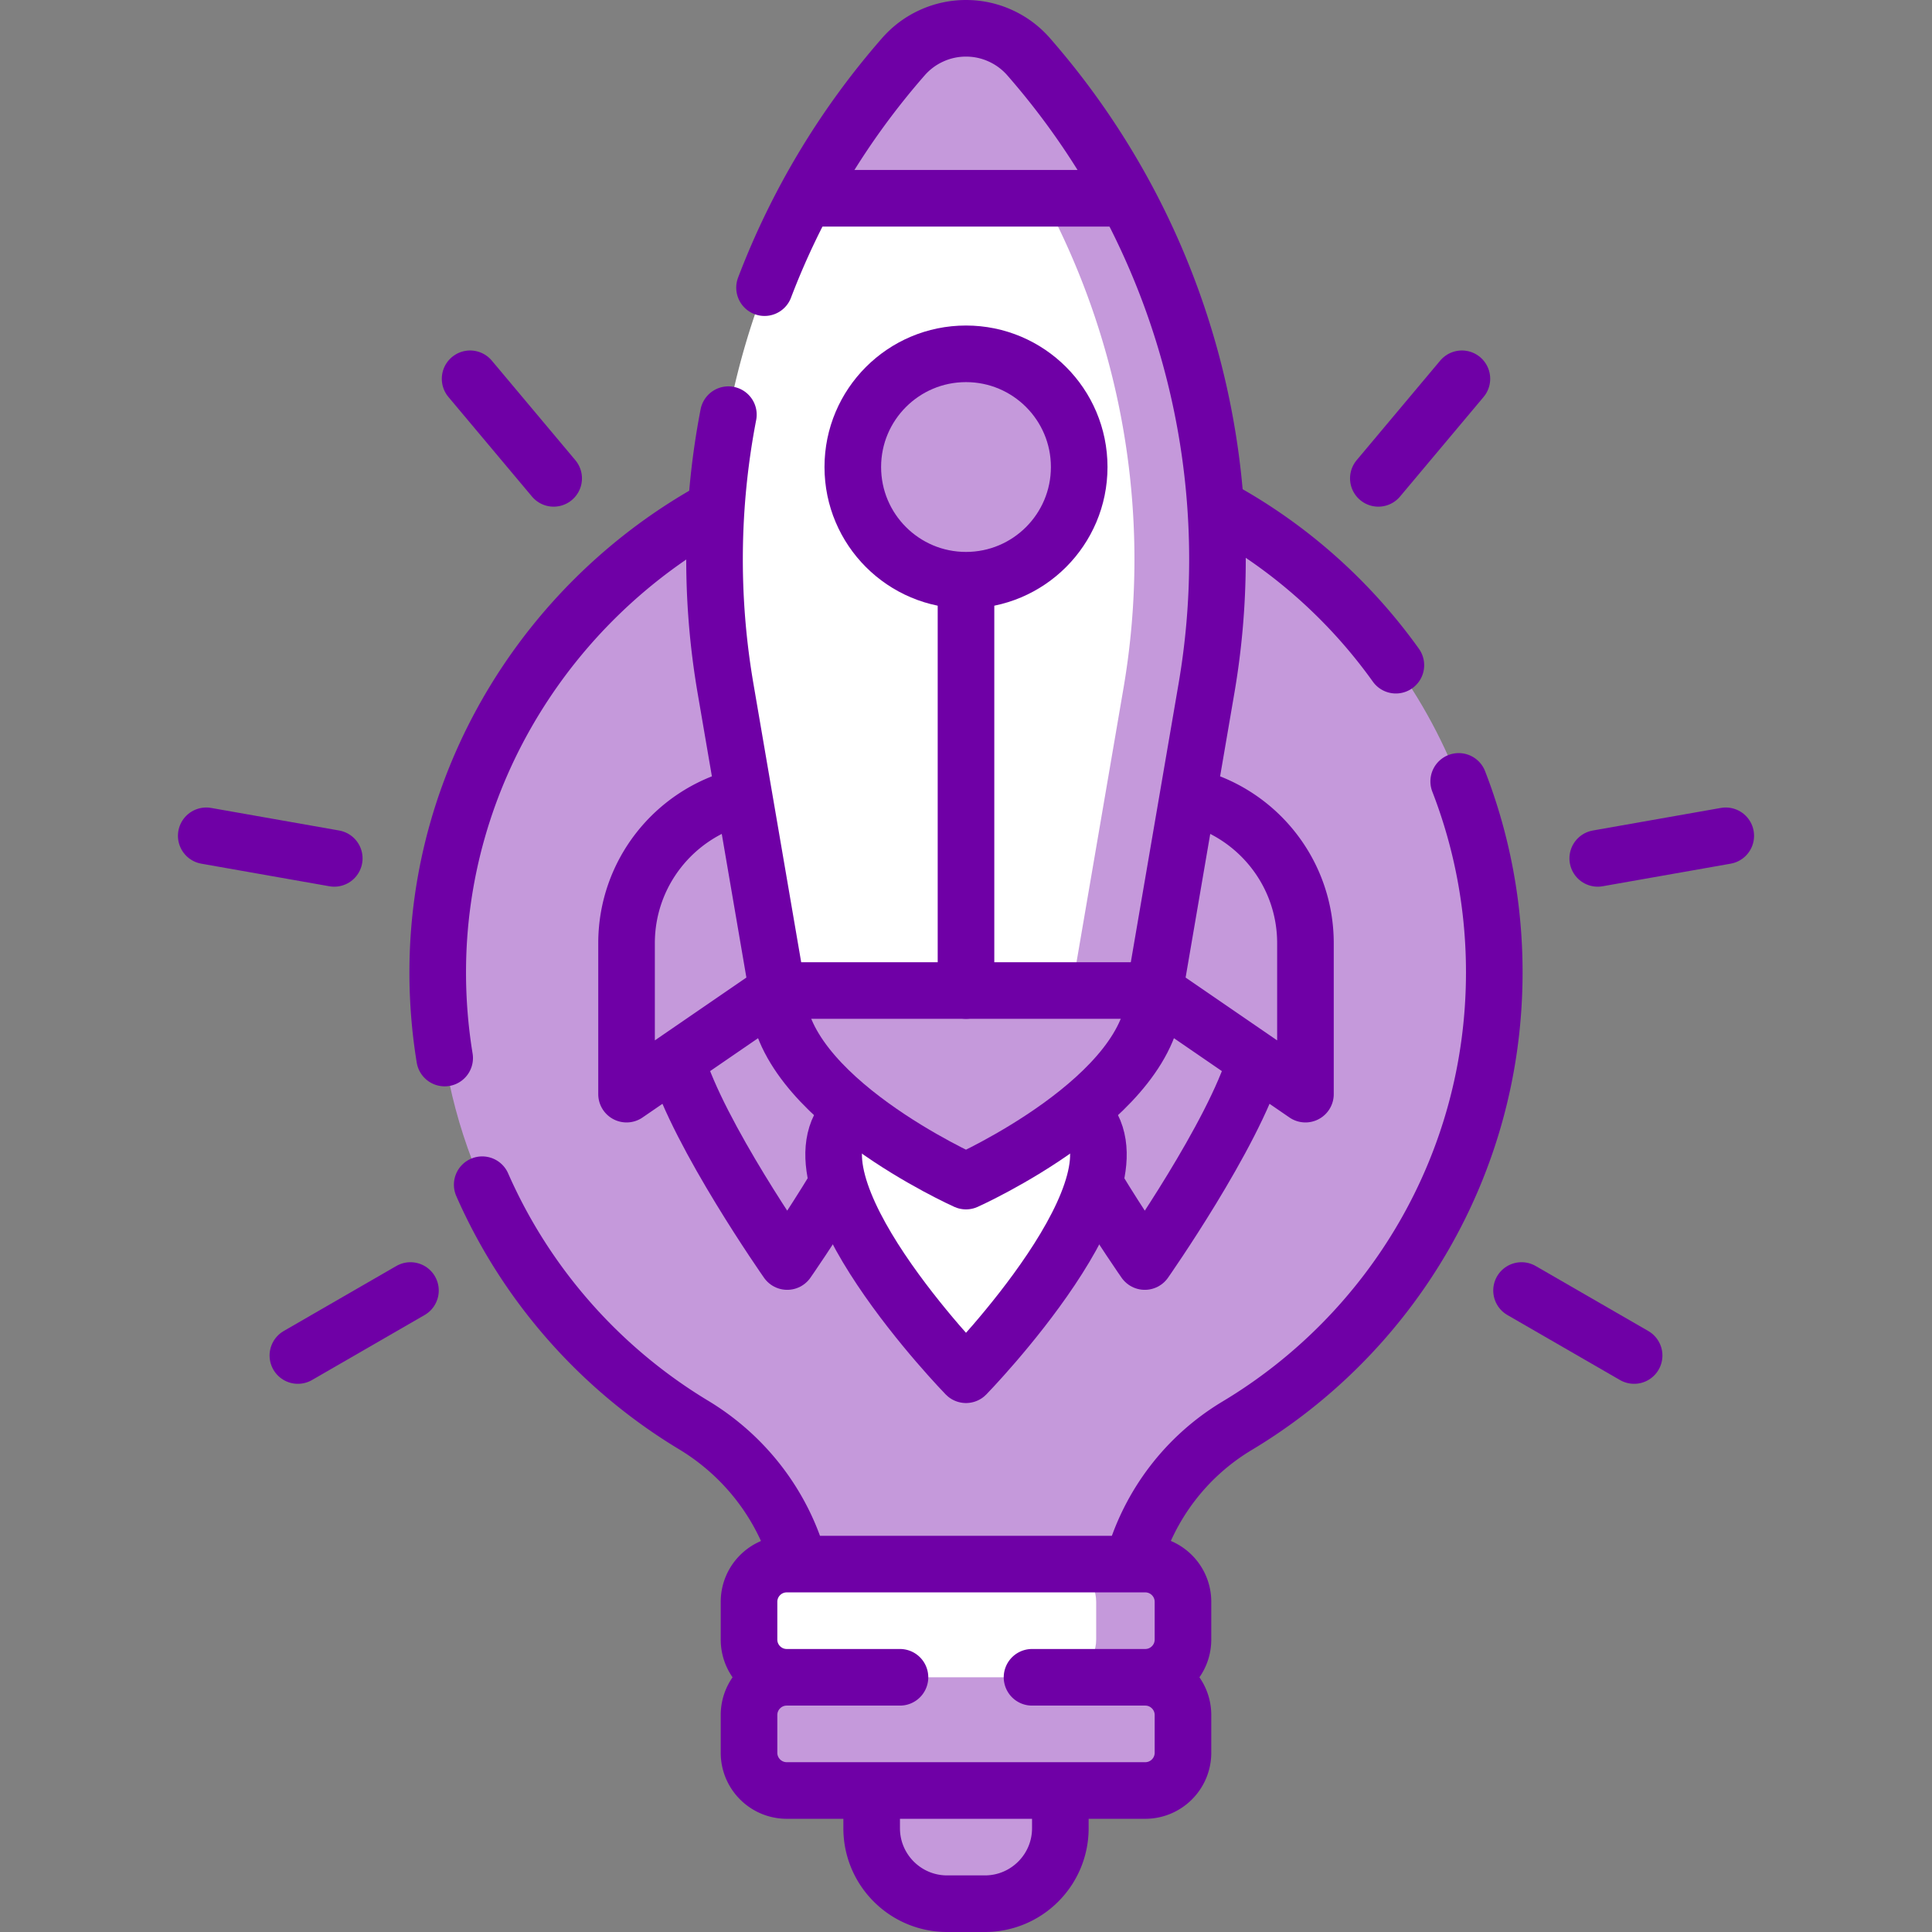 <svg xmlns="http://www.w3.org/2000/svg" version="1.1" xmlns:xlink="http://www.w3.org/1999/xlink" width="512" height="512" x="0" y="0" viewBox="0 0 512 512" style="enable-background:new 0 0 512 512" xml:space="preserve" class=""><rect x="0" y="0" width="512" height="512" fill="#808080" stroke="none"/><g><path d="M393.314 258.938c0-18.416-7.333-53.378-7.333-53.378-20.46-50.992-70.056-87.152-128.188-87.882C180.552 116.709 116 180.42 116 257.667c0 40.103 16.869 76.261 43.89 101.783 7.282 6.878 21.221 12.592 29.848 17.794 18.638 11.238 31.182 31.656 31.182 53.42v13.67h73.288V430.66c0-21.623 6.016-43.149 24.565-54.262 40.821-24.46 74.541-66.409 74.541-117.46z" style="" fill="#c599db" data-original="#fbd166" class="" opacity="1"></path><path d="M396 257.67c0 51.05-27.33 95.71-68.15 120.17-18.55 11.12-29.85 31.2-29.85 52.82v13.67h-84v-13.67c0-21.76-11.55-41.78-30.19-53.02a140 140 0 0 1-23.92-18.19c21.47 11.23 45.89 17.58 71.8 17.58 85.68 0 155.14-69.45 155.14-155.14 0-5.52-.289-10.97-.849-16.33 6.46 16.11 10.019 33.69 10.019 52.11z" style="" fill="#c599db" data-original="#f5b742" class="" opacity="1"></path><path d="M333.173 280.132c-4.691 15.762-21.109 41.347-27.302 50.547-1.189 1.767-3.782 1.771-4.972.004-3.15-4.678-8.826-13.337-14.26-22.792 0 0-10.048-55.013 15.57-55.013 25.616.001 30.964 27.254 30.964 27.254zM179.091 280.762c4.691 15.762 20.846 40.718 27.039 49.918 1.189 1.767 3.782 1.771 4.972.004 3.15-4.678 8.826-13.337 14.26-22.792 0 0 10.048-55.013-15.57-55.013s-30.701 27.883-30.701 27.883z" style="" fill="#c599db" data-original="#ff825c" class="" opacity="1"></path><path d="m206.043 262.5-36.868 25.308c-1.327.911-3.132-.039-3.132-1.649v-36.201c0-22.091 17.909-40 40-40V262.5z" style="" fill="#c599db" data-original="#e2e8f5" class="" opacity="1"></path><path d="M342.826 287.808 305.957 262.5v-52.542c22.091 0 40 17.909 40 40v36.201c0 1.609-1.804 2.56-3.131 1.649zM261 504.5h-10c-11.046 0-20-8.954-20-20v-15h50v15c0 11.046-8.954 20-20 20z" style="" fill="#c599db" data-original="#d4daf9" class="" opacity="1"></path><path d="m301.008 473.291-17.106 1.209H208.5c-5.523 0-10-4.477-10-10v-10c0-5.523 4.477-10 10-10l40.249-5.703 34.165 5.703 18.212 1.991c5.523 0 10 4.477 10 10l-.118 6.8c0 5.522-4.477 10-10 10z" style="" fill="#c599db" data-original="#e2e8f5" class="" opacity="1"></path><path d="M313.5 454.5v10c0 5.52-4.48 10-10 10h-23c5.52 0 10-4.48 10-10v-10c0-5.52-4.48-10-10-10l14.273-1.186 8.727 1.186c5.52 0 10 4.48 10 10z" style="" fill="#c599db" data-original="#d4daf9" class="" opacity="1"></path><path d="M283.832 291.267c.311.29 3.411 4.252 3.687 4.559 14.693 16.366-20.043 56.104-29.317 66.153a2.99 2.99 0 0 1-4.403-.001c-9.305-10.092-44.251-50.104-29.138-66.346.223-.239 3.444-4.136 3.688-4.365h55.483z" style="" fill="#ffffff" data-original="#fe6c55" class="" opacity="1"></path><path d="m301.008 443.291-17.106 1.209H208.5c-5.523 0-10-4.477-10-10v-10c0-5.523 4.477-10 10-10h74.414l18.212 1.991c5.523 0 10 4.477 10 10l-.118 6.8c0 5.522-4.477 10-10 10z" style="" fill="#ffffff" data-original="#f2f2f2" class="" opacity="1"></path><path d="M313.5 424.5v10c0 5.52-4.48 10-10 10h-23c5.52 0 10-4.48 10-10v-10c0-5.52-4.48-10-10-10h23c5.52 0 10 4.48 10 10z" style="" fill="#c599db" data-original="#e2e8f5" class="" opacity="1"></path><path d="M305.957 262.5c0 24.973-40.849 46.169-48.672 49.9a2.983 2.983 0 0 1-2.57 0c-7.824-3.731-48.672-24.928-48.672-49.9l52.871-21.633 47.043 21.633z" style="" fill="#c599db" data-original="#d4daf9" class="" opacity="1"></path><path d="M292.702 52.55 252.42 63.268 213.43 52.55a202.127 202.127 0 0 1 25.98-37.52 19.757 19.757 0 0 1 5.59-4.58c9.109-1.214 19.468-.243 26.785 8.206 10.15 11.6 13.767 20.574 20.917 33.894z" style="" fill="#c599db" data-original="#ff976e" class="" opacity="1"></path><path d="M316.789 148.345c0 11.36-.96 22.79-2.91 34.17l-14.274 74.729L284 262.5h-20.5l-6.845-6.5-8.155 6.5H206l-13.73-80.08c-7.69-44.86.03-90.52 21.16-129.87h79.272a202.717 202.717 0 0 1 24.087 95.795z" style="" fill="#ffffff" data-original="#f2f2f2" class="" opacity="1"></path><path d="m298.57 52.55-9.068 4.13-12.932-4.13a202.127 202.127 0 0 0-25.98-37.52 21.892 21.892 0 0 0-5.59-4.58c7.795-4.554 20.308-4.034 27.59 4.58 10.15 11.6 18.83 24.2 25.98 37.52z" style="" fill="#c599db" data-original="#ff825c" class="" opacity="1"></path><path d="M322.64 148.25c0 11.36-.96 22.79-2.91 34.17L306 262.5h-22l13.73-80.08a202.3 202.3 0 0 0 2.91-34.17c0-33.45-8.3-66.33-24.07-95.7h22a202.328 202.328 0 0 1 24.07 95.7z" style="" fill="#c599db" data-original="#e2e8f5" class="" opacity="1"></path><circle cx="256" cy="123.766" r="30" style="" fill="#c599db" data-original="#76a0d4" class="" opacity="1"></circle><path d="M369.92 176.28c-12.3-17.2-28.4-31.5-47.08-41.66M386.57 207.08c6.09 15.69 9.43 32.75 9.43 50.59 0 51.05-27.33 95.71-68.15 120.17-13.51 8.1-23.18 20.95-27.43 35.69M127.79 313.96c11.67 26.57 31.37 48.82 56.02 63.68 13.6 8.2 23.43 21.08 27.75 35.89M117.84 280.39a140.54 140.54 0 0 1-1.84-22.72c0-52.49 29.8-98.73 73.13-122.67M206.043 262.5l-40 27.458v-40c0-18.588 12.679-34.214 29.86-38.703M316.091 211.252c17.184 4.487 29.866 20.115 29.866 38.705v40l-40-27.458M281 475.645v8.855c0 11.046-8.954 20-20 20h-10c-11.046 0-20-8.954-20-20v-8.661M273.5 444.5h30c5.52 0 10 4.48 10 10v10c0 5.52-4.48 10-10 10h-95c-5.52 0-10-4.48-10-10v-10c0-5.52 4.48-10 10-10h30M208.5 444.5c-5.523 0-10-4.477-10-10v-10c0-5.523 4.477-10 10-10h95c5.523 0 10 4.477 10 10v10c0 5.523-4.477 10-10 10" style="stroke-width:15;stroke-linecap:round;stroke-linejoin:round;stroke-miterlimit:10;" fill="none" stroke="#6f00a6" stroke-width="15" stroke-linecap="round" stroke-linejoin="round" stroke-miterlimit="10" data-original="#000000" opacity="1" class=""></path><path d="M193.03 109.89a202.138 202.138 0 0 0-.76 72.53L206 262.5H306l13.73-80.08a202.3 202.3 0 0 0 2.91-34.17c0-48.62-17.54-96.06-50.05-133.22a21.923 21.923 0 0 0-7.49-5.56c-2.82-1.29-5.92-1.97-9.1-1.97s-6.28.68-9.1 1.97c-2.84 1.28-5.4 3.17-7.49 5.56a202.161 202.161 0 0 0-36.8 61.2" style="stroke-width:15;stroke-linecap:round;stroke-linejoin:round;stroke-miterlimit:10;" fill="none" stroke="#6f00a6" stroke-width="15" stroke-linecap="round" stroke-linejoin="round" stroke-miterlimit="10" data-original="#000000" opacity="1" class=""></path><circle cx="256" cy="123.766" r="30" style="stroke-width:15;stroke-linecap:round;stroke-linejoin:round;stroke-miterlimit:10;" fill="none" stroke="#6f00a6" stroke-width="15" stroke-linecap="round" stroke-linejoin="round" stroke-miterlimit="10" data-original="#000000" opacity="1" class=""></circle><path d="M256 154.766V262.5M332.705 281.145c-5.864 19.704-29.322 53.175-29.322 53.175s-6.176-8.813-12.983-20.056M221.502 314.424c-6.768 11.166-12.885 19.895-12.885 19.895s-23.457-33.471-29.322-53.175" style="stroke-width:15;stroke-linecap:round;stroke-linejoin:round;stroke-miterlimit:10;" fill="none" stroke="#6f00a6" stroke-width="15" stroke-linecap="round" stroke-linejoin="round" stroke-miterlimit="10" data-original="#000000" opacity="1" class=""></path><path d="M286.638 294.93C306 313 256 364.319 256 364.319S206.043 313 225.362 294.93" style="stroke-width:15;stroke-linecap:round;stroke-linejoin:round;stroke-miterlimit:10;" fill="none" stroke="#6f00a6" stroke-width="15" stroke-linecap="round" stroke-linejoin="round" stroke-miterlimit="10" data-original="#000000" opacity="1" class=""></path><path d="M306 263c0 27.614-50 50-50 50s-50-22.386-50-50M214.5 52.548h83M365.274 126.772l22.145-26.391M423.417 227.48l33.928-5.983M403.224 342l29.836 17.226M146.726 126.772l-22.145-26.391M88.583 227.48l-33.928-5.983M108.776 342 78.94 359.226" style="stroke-width:15;stroke-linecap:round;stroke-linejoin:round;stroke-miterlimit:10;" fill="none" stroke="#6f00a6" stroke-width="15" stroke-linecap="round" stroke-linejoin="round" stroke-miterlimit="10" data-original="#000000" opacity="1" class=""></path></g></svg>